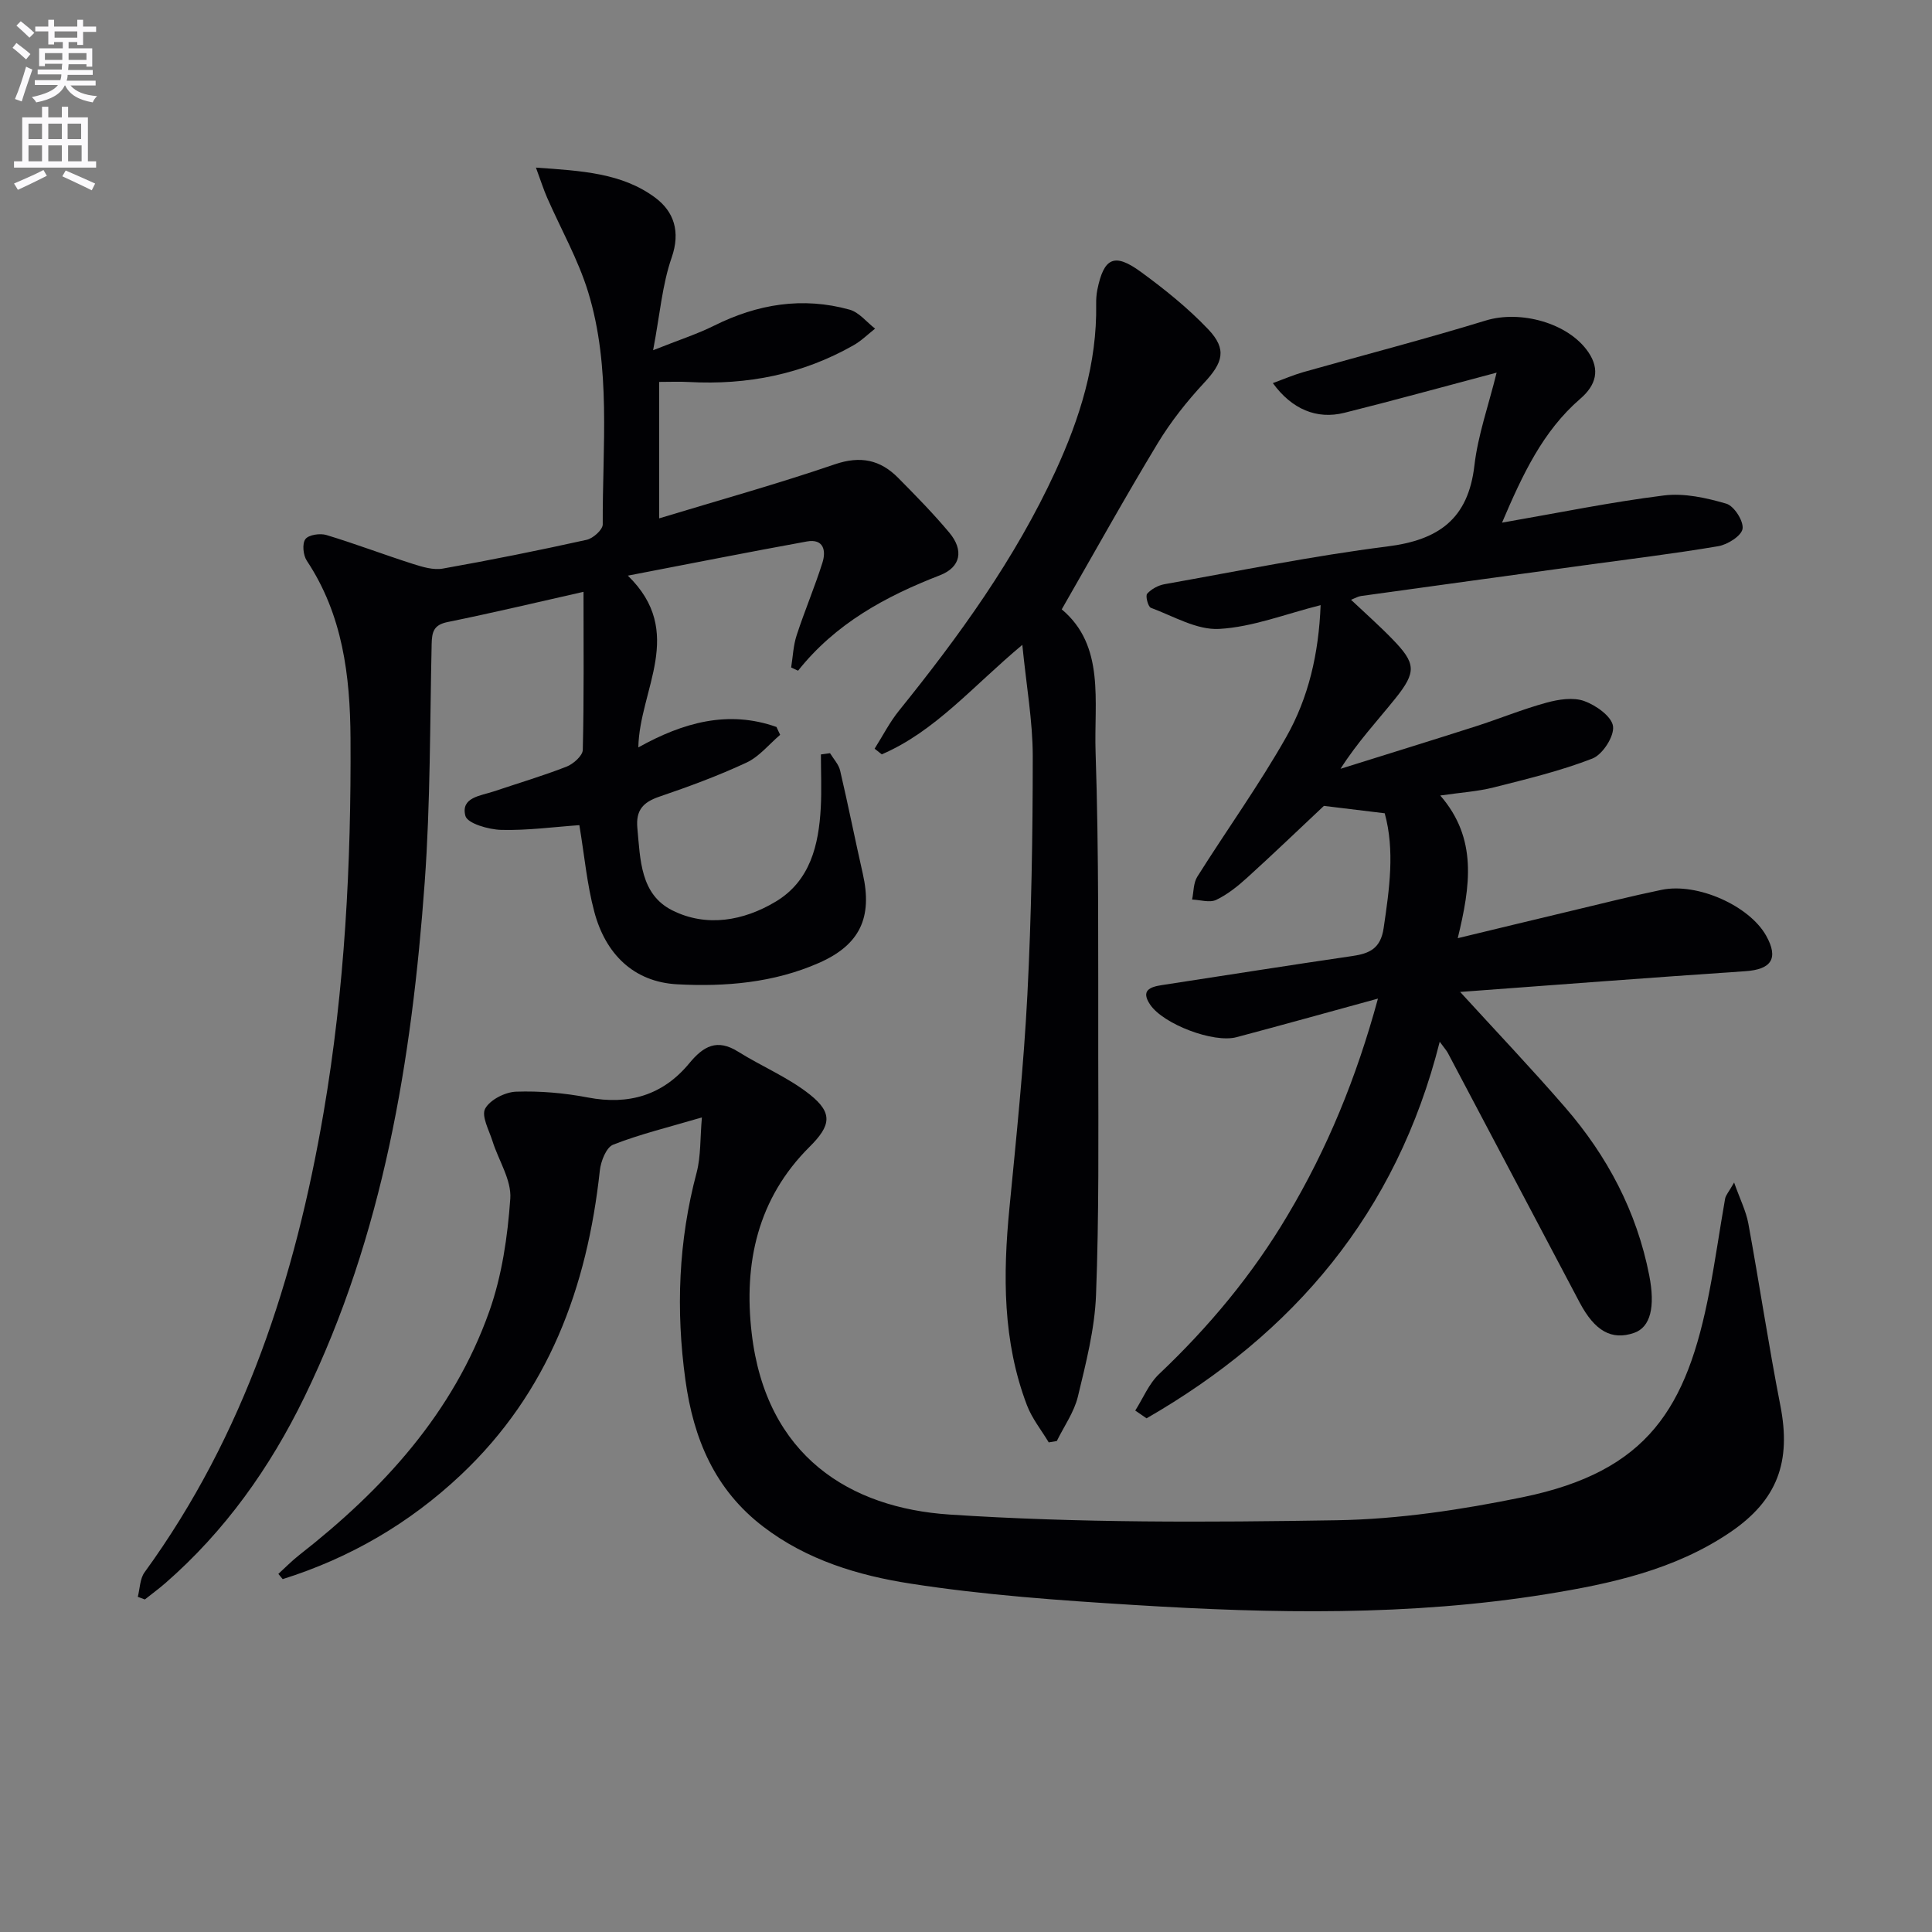 <svg enable-background="new 0 0 400 400" viewBox="0 0 400 400" xmlns="http://www.w3.org/2000/svg"><rect x="0" y="0" width="400" height="400" fill="#808080" stroke="none"/><path d="m2.6 9.9.8-1c.9.7 1.9 1.4 2.9 2.3l-.9 1.1c-1.1-1-2-1.8-2.8-2.4zm.5 10.6c.9-2.1 1.6-4.3 2.3-6.7.4.2.8.4 1.3.6-.7 2.1-1.5 4.3-2.2 6.6zm.3-15.2.9-.9c1 .8 2 1.6 2.8 2.4l-1 1c-.9-.9-1.8-1.7-2.7-2.5zm12.6-1.2h1.2v1.4h2.7v1.1h-2.7v2.7h-1.2v-.6h-1.8v1.3h4.9v3.8h-1.2v-.5h-3.7c0 .4-.1.9-.1 1.2h5.1v1h-5.2c0 .5-.1.9-.2 1.2h6v1h-5.2c1.1 1.3 2.9 2 5.5 2.2-.4.4-.7.8-.9 1.3-2.9-.5-4.8-1.6-5.7-3.5h-.1c-.8 1.7-2.7 2.9-5.9 3.5-.2-.4-.6-.8-.9-1.1 2.8-.6 4.6-1.4 5.4-2.5h-4.8v-1h5.3c.1-.3.2-.7.2-1.2h-4.9v-1h5c0-.4 0-.8.1-1.2h-3.6v.5h-1.2v-3.7h4.9v-1.3h-1.8v.5h-1.2v-2.7h-2.7v-1h2.7v-1.4h1.2v1.4h4.8zm-6.7 8.3h3.6c0-.4 0-.9 0-1.4h-3.6zm1.9-4.6h4.8v-1.3h-4.7v1.3zm6.7 3.2h-3.7v1.4h3.7z" fill="#fbfafc"/><path d="m8.7 22.1h1.3v2.2h2.8v-2.2h1.3v2.2h4.1v9.1h1.7v1.3h-17v-1.3h1.7v-9.1h4.1zm.3 13.1.7 1.2c-1.8.9-3.8 1.9-6 2.9-.2-.4-.5-.8-.8-1.3 2.3-1 4.4-1.9 6.1-2.8zm-3.1-6.4h2.8v-3.2h-2.8zm0 4.6h2.8v-3.3h-2.8zm4.1-4.6h2.8v-3.2h-2.8zm0 4.6h2.8v-3.3h-2.8zm3.6 1.9c2.1.9 4.1 1.8 6.1 2.7l-.7 1.4c-2.2-1.1-4.2-2-6.1-2.9zm3.2-9.7h-2.8v3.2h2.8zm-2.7 7.8h2.8v-3.3h-2.8z" fill="#fbfafc"/><g fill="#010104"><path d="m120.81 122.53c-9.08 2.05-18.58 4.31-28.15 6.26-2.86.58-3.23 2.04-3.29 4.49-.37 16.47-.25 32.99-1.44 49.4-2.67 36.78-8.55 72.94-24.9 106.55-7.13 14.65-16.44 27.77-28.81 38.55-1.36 1.18-2.82 2.25-4.23 3.37-.49-.18-.98-.36-1.46-.54.44-1.71.43-3.75 1.4-5.08 20.71-28.5 31.2-60.93 37.07-95.21 4.39-25.67 5.72-51.54 5.57-77.51-.08-12.92-1.62-25.53-9.05-36.72-.76-1.14-.99-3.53-.29-4.47.66-.9 3.03-1.25 4.35-.85 6.02 1.82 11.91 4.07 17.9 5.98 1.98.63 4.25 1.32 6.2.97 9.97-1.77 19.9-3.77 29.79-5.96 1.33-.29 3.32-2.09 3.32-3.18-.08-16.1 1.79-32.41-3.02-48.12-2.07-6.74-5.64-13.02-8.49-19.53-.75-1.71-1.31-3.5-2.32-6.23 9.42.67 17.8 1.1 24.69 6.22 3.85 2.86 5.29 7 3.41 12.41-1.96 5.63-2.43 11.78-3.84 19.18 5.4-2.15 9.15-3.35 12.64-5.09 8.99-4.48 18.31-6.01 28.04-3.31 1.97.55 3.53 2.58 5.28 3.93-1.48 1.16-2.84 2.52-4.46 3.44-10.57 6.02-22 8.27-34.08 7.61-1.96-.11-3.92-.02-6.17-.02v28.25c12.46-3.78 24.53-7.14 36.37-11.19 5.34-1.82 9.43-.93 13.14 2.83 3.63 3.67 7.25 7.36 10.56 11.31 3.04 3.63 2.4 7.15-1.93 8.83-11.28 4.37-21.63 10-29.38 19.76-.48-.22-.95-.44-1.43-.67.36-2.23.44-4.55 1.14-6.67 1.64-5.04 3.73-9.94 5.33-15 .8-2.51.27-5.05-3.24-4.41-12.01 2.18-23.98 4.56-37.04 7.07 12.07 11.74 2.39 23.58 2.17 35.56 9.31-5.19 18.64-7.76 28.6-4.23.25.54.51 1.08.76 1.63-2.3 1.96-4.33 4.52-6.97 5.75-5.85 2.73-11.95 4.97-18.07 7.06-3.35 1.15-4.87 2.8-4.52 6.51.61 6.53.62 13.71 7.23 17.02 7.08 3.55 14.77 2.18 21.43-1.82 7.12-4.28 8.89-11.69 9.31-19.42.2-3.67.03-7.36.03-11.04.63-.09 1.26-.17 1.89-.26.72 1.19 1.79 2.31 2.09 3.6 1.66 7.09 3.08 14.24 4.69 21.34 2.06 9.1-.6 14.76-9.1 18.49-9.34 4.11-19.36 4.95-29.3 4.42-9.1-.48-14.88-6.35-17.18-14.99-1.53-5.71-2.05-11.69-3.1-17.96-5.3.37-10.75 1.12-16.18.98-2.61-.07-6.99-1.33-7.41-2.89-1.03-3.86 3.15-4.16 5.88-5.08 5.02-1.69 10.12-3.2 15.05-5.12 1.41-.55 3.34-2.26 3.37-3.47.26-10.77.15-21.56.15-32.73z"/><path d="m285.29 206.75c-10.48 2.87-19.87 5.49-29.29 7.99-4.76 1.26-15.12-2.69-17.86-6.72-2.02-2.97-.05-3.69 2.44-4.07 13.13-2.01 26.24-4.09 39.38-6.01 3.59-.52 5.89-1.55 6.51-5.8 1.19-8.08 2.34-16.06.22-23.76-4.55-.55-8.77-1.07-12.59-1.53-5.2 4.88-10.45 9.93-15.85 14.83-1.96 1.78-4.1 3.51-6.45 4.63-1.35.64-3.3 0-4.99-.07.34-1.59.26-3.44 1.08-4.73 6.09-9.68 12.81-19.01 18.43-28.95 4.58-8.09 6.71-17.19 7.1-27.27-7.29 1.83-14.07 4.53-20.98 4.92-4.64.27-9.49-2.64-14.16-4.37-.59-.22-1.17-2.48-.77-2.92.87-.97 2.3-1.74 3.6-1.97 15.35-2.73 30.66-5.86 46.12-7.81 10.62-1.33 16.75-5.68 18.03-16.76.73-6.29 2.92-12.42 4.6-19.23-11.39 3.02-21.43 5.8-31.54 8.32-5.7 1.42-10.85-.73-14.79-6.15 2.24-.82 4.25-1.69 6.35-2.29 12.58-3.56 25.24-6.84 37.73-10.67 7.11-2.18 17.07.44 21.24 6.55 2.48 3.64 1.59 6.84-1.66 9.64-7.78 6.72-11.96 15.71-16.21 25.66 11.65-2.02 22.52-4.26 33.5-5.63 4.21-.53 8.79.49 12.93 1.7 1.61.47 3.6 3.58 3.37 5.19-.21 1.46-3.09 3.28-5.01 3.61-9.32 1.58-18.73 2.71-28.1 4-15.3 2.1-30.6 4.19-45.9 6.32-.59.08-1.14.42-2.05.78 3.03 2.86 5.88 5.38 8.52 8.1 4.93 5.06 5.09 6.8.62 12.37-3.73 4.64-7.81 9-11.32 14.52 9.34-2.93 18.7-5.81 28.03-8.8 4.89-1.57 9.67-3.54 14.61-4.89 2.49-.68 5.52-1.16 7.81-.34 2.43.87 5.7 3.19 5.97 5.22.28 2.08-2.15 5.85-4.25 6.68-6.6 2.57-13.57 4.24-20.47 5.99-3.32.84-6.79 1.05-11.05 1.67 7.74 8.91 6.25 18.71 3.62 29.54 8.37-2.02 15.84-3.83 23.31-5.61 6.29-1.5 12.57-3.09 18.9-4.4 7.44-1.53 18.19 3.31 21.65 9.51 2.62 4.69 1.09 6.98-4.34 7.34-19.68 1.33-39.35 2.83-59.02 4.29-.09.01-.17.25-.01-.01 7.32 8.02 14.71 15.79 21.73 23.89 8.74 10.08 14.84 21.57 17.43 34.82 1.26 6.47.29 10.7-3.14 11.89-4.62 1.59-8.12-.34-11.27-6.29-9.1-17.2-18.17-34.42-27.27-51.63-.3-.57-.76-1.06-1.7-2.36-8.96 35.53-30.28 60.46-60.7 77.97-.78-.54-1.56-1.07-2.34-1.61 1.62-2.54 2.81-5.54 4.93-7.55 10.34-9.79 19.35-20.61 26.61-32.87 8.2-13.75 14.23-28.41 18.71-44.87z"/><path d="m145.32 231.35c-7.06 2.08-12.86 3.48-18.37 5.64-1.43.56-2.55 3.42-2.76 5.34-2.62 24.22-10.64 45.94-28.77 63.03-10.65 10.04-22.99 17.21-36.89 21.58-.3-.36-.6-.72-.9-1.08 1.44-1.31 2.8-2.72 4.33-3.91 17.32-13.54 31.87-29.39 39.34-50.44 2.62-7.39 3.8-15.48 4.35-23.35.27-3.86-2.44-7.92-3.69-11.92-.71-2.25-2.34-5.19-1.51-6.71 1.01-1.84 4.13-3.43 6.4-3.51 4.94-.17 9.99.27 14.85 1.2 8.48 1.63 15.55-.47 21-7.07 2.95-3.58 5.76-5.14 10.11-2.42 4.9 3.07 10.39 5.33 14.87 8.89 4.83 3.85 4.32 6.45-.07 10.82-10.78 10.72-13.67 24.13-11.98 38.59 2.97 25.54 20.45 36.18 40.94 37.54 26.66 1.76 53.49 1.62 80.23 1.18 12.85-.21 25.82-2.18 38.45-4.77 25.96-5.33 34.01-18.45 38.67-42.66 1.22-6.35 2.12-12.75 3.24-19.12.13-.76.77-1.43 1.87-3.37 1.22 3.45 2.46 5.89 2.94 8.46 2.3 12.55 4.18 25.17 6.63 37.69 2.28 11.62-.54 19.6-10.44 26.3-11.45 7.74-24.65 10.62-37.98 12.77-28.25 4.56-56.7 4.02-85.12 2.26-15.58-.96-31.21-2.05-46.61-4.45-10.73-1.67-21.37-4.86-30.39-11.75-10.09-7.69-14.48-18.25-16.15-30.37-2-14.49-1.46-28.8 2.33-43.01.88-3.39.7-7.08 1.08-11.38z"/><path d="m211.66 133.51c-10.31 8.62-18.04 17.91-29.1 22.67-.49-.39-.99-.78-1.48-1.17 1.67-2.64 3.11-5.48 5.06-7.89 12.46-15.45 24.05-31.45 32.39-49.57 5.04-10.96 8.62-22.31 8.42-34.57-.02-.99.05-2.01.24-2.98 1.35-6.66 3.52-7.72 9.01-3.71 4.93 3.6 9.77 7.49 13.96 11.9 3.94 4.15 3.02 6.91-.89 11.1-3.57 3.84-6.89 8.04-9.6 12.52-6.7 11.08-13 22.42-19.85 34.35 9.04 7.56 6.65 19.09 7.01 29.6.7 20.98.52 41.99.55 62.98.02 16.46.17 32.94-.46 49.38-.27 7.05-2.09 14.1-3.75 21.01-.78 3.24-2.87 6.16-4.37 9.22-.56.09-1.11.19-1.67.28-1.53-2.55-3.47-4.95-4.51-7.69-5.04-13.23-4.98-26.95-3.63-40.8 1.43-14.72 2.96-29.44 3.72-44.21.84-16.45 1.11-32.95 1.11-49.43-.01-7.2-1.31-14.42-2.16-22.99z"/></g></svg>